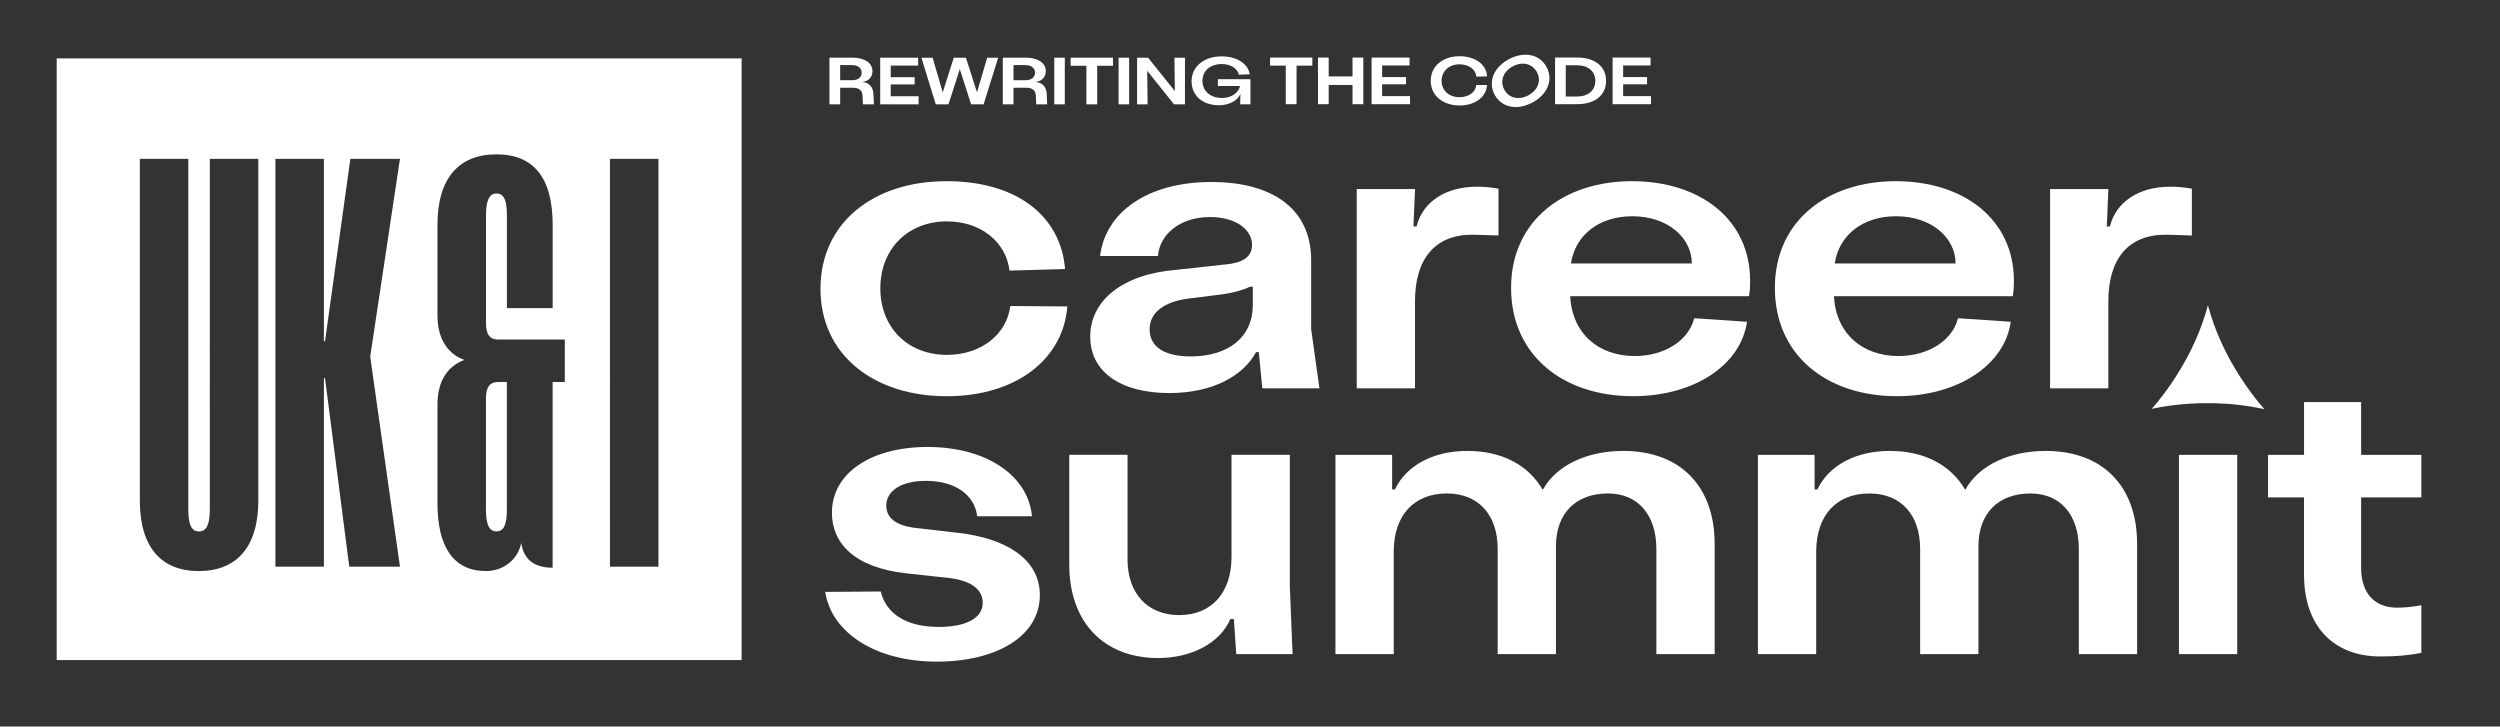 <?xml version="1.0" encoding="UTF-8"?>
<svg id="Layer_1" data-name="Layer 1" xmlns="http://www.w3.org/2000/svg" viewBox="0 0 788.82 229.25">
  <rect x="0" y="0" width="788.82" height="229.25" fill="#333333" stroke="none"/>
  <defs>
    <style>
      .cls-1 {
        fill: #fff;
      }
    </style>
  </defs>
  <g>
    <g>
      <path class="cls-1" d="M686.6,118.76c-2.38,3.73-4.95,7.14-7.65,10.24,5.38-1.15,11.12-1.76,17.14-1.79,6.42-.04,12.6.61,18.4,1.91-2.75-3.13-5.34-6.59-7.76-10.36-4.69-7.34-8.01-14.8-9.98-22.14l-.12-.21c-1.96,7.4-5.3,14.94-10.03,22.34Z"/>
      <path class="cls-1" d="M258.89,91.09c0-20.87,16.77-33.92,39.76-33.92s36.16,11.68,37.4,27.71l-17.52.5c-1.12-9.19-9.2-15.53-19.76-15.53-12.3,0-21,8.7-21,21.12s8.7,21,21,21c10.68,0,18.88-6.34,20-15.41l18.01.13c-1.24,16.15-15.53,28.33-38.14,28.33s-39.76-12.8-39.76-33.92Z"/>
      <path class="cls-1" d="M343.99,106.25c0-11.43,10.19-19.76,27.21-21.12l14.79-1.62c2.98-.25,9.07-.87,9.07-6.21,0-4.85-5.09-8.82-13.29-8.82-9.57,0-15.9,5.59-16.4,12.3h-18.26c1.62-13.67,14.79-23.36,35.16-23.36,18.02,0,31.44,7.58,31.44,24.72v21.75l2.61,18.64h-18.02l-1.12-11.43h-.87c-3.98,7.45-13.67,12.92-27.34,12.92-15.41,0-24.97-6.71-24.97-17.77ZM395.3,96.31v-5.84h-.87c-1.74.87-4.97,1.86-8.45,2.36l-10.94,1.37c-7.83,1-12.3,4.47-12.3,9.69,0,5.59,4.72,8.57,12.92,8.57,11.93,0,19.63-6.09,19.63-16.15Z"/>
      <path class="cls-1" d="M428.09,122.53v-62.87h18.39l-.5,11.8h.99c1.86-7.7,9.07-12.55,19.01-12.55,1.99,0,3.98.13,6.84.62v14.78c-3.85-.13-6.71-.25-8.33-.25-11.68,0-18.02,7.58-18.02,21v27.46h-18.39Z"/>
      <path class="cls-1" d="M551.84,93.45h-56.41c.62,11.8,8.95,18.89,20.38,18.89,9.32,0,17.02-4.85,18.76-11.93l16.65,1.12c-1.86,13.42-16.4,23.48-35.91,23.48-22.12,0-38.52-12.92-38.52-34.17s16.65-33.67,38.14-33.67,37.28,12.05,37.28,31.43c0,1.24,0,2.98-.37,4.85ZM533.82,83.14c0-8.08-7.58-14.91-18.76-14.91-10.44,0-18.02,5.84-19.38,14.91h38.15Z"/>
      <path class="cls-1" d="M635.07,93.45h-56.41c.62,11.8,8.95,18.89,20.38,18.89,9.32,0,17.02-4.85,18.76-11.93l16.65,1.12c-1.86,13.42-16.4,23.48-35.91,23.48-22.12,0-38.52-12.92-38.52-34.17s16.65-33.67,38.14-33.67,37.28,12.05,37.28,31.43c0,1.24,0,2.98-.37,4.85ZM617.05,83.14c0-8.08-7.58-14.91-18.76-14.91-10.44,0-18.02,5.84-19.38,14.91h38.15Z"/>
      <path class="cls-1" d="M646.86,122.53v-62.87h18.39l-.5,11.8h.99c1.86-7.7,9.07-12.55,19.01-12.55,1.99,0,3.98.13,6.84.62v14.78c-3.85-.13-6.71-.25-8.33-.25-11.68,0-18.02,7.58-18.02,21v27.46h-18.39Z"/>
      <path class="cls-1" d="M260.37,186.76l17.52-.13c1.74,7.08,8.07,11.18,18.39,11.18,8.2,0,13.79-2.61,13.79-7.58,0-4.23-3.6-6.96-10.31-7.83l-13.79-1.49c-16.65-1.86-23.48-9.69-23.48-19.13,0-12.55,12.42-20.75,30.19-20.75,18.76,0,31.81,9.19,32.93,21.87h-17.27c-.87-6.84-6.96-11.18-16.28-11.18-7.58,0-12.42,3.11-12.42,7.83,0,3.85,3.11,6.21,8.7,6.96l13.92,1.62c14.78,1.62,25.84,8.08,25.84,19.63,0,12.92-13.54,21-32.55,21s-33.17-8.95-35.16-21.99Z"/>
      <path class="cls-1" d="M406.97,184.77l.87,21.62h-17.77l-.75-11.06h-1.12c-3.23,7.58-12.3,12.3-22.74,12.3-17.52,0-28.08-11.68-28.08-29.45v-34.67h18.39v33.05c0,10.69,6.34,17.52,16.28,17.52s16.53-6.71,16.53-18.39v-32.18h18.39v41.25Z"/>
      <path class="cls-1" d="M541.02,171.6v34.79h-18.39v-33.17c0-10.81-5.84-17.52-15.28-17.52-10.19,0-16.4,6.34-16.4,16.65v34.04h-18.39v-33.17c0-10.81-6.09-17.52-16.03-17.52-10.44,0-16.77,6.96-16.77,18.39v32.3h-18.39v-62.87h17.89v10.93h.87c3.6-7.58,12.05-12.17,22.86-12.17s19.13,4.35,23.73,12.17h.13c4.22-7.58,13.79-12.17,25.35-12.17,17.89,0,28.82,11.06,28.82,29.32Z"/>
      <path class="cls-1" d="M674.32,171.6v34.79h-18.39v-33.17c0-10.81-5.84-17.52-15.28-17.52-10.19,0-16.4,6.34-16.4,16.65v34.04h-18.39v-33.17c0-10.81-6.09-17.52-16.03-17.52-10.44,0-16.77,6.96-16.77,18.39v32.3h-18.39v-62.87h17.89v10.93h.87c3.6-7.58,12.05-12.17,22.86-12.17s19.13,4.35,23.73,12.17h.13c4.22-7.58,13.79-12.17,25.35-12.17,17.89,0,28.82,11.06,28.82,29.32Z"/>
      <path class="cls-1" d="M687.52,143.52h18.39v62.87h-18.39v-62.87Z"/>
      <path class="cls-1" d="M726.98,181.42v-24.48h-11.35v-13.42h11.23q.13,0,.13-.12v-16.53h18.01v16.65h19.01v13.42h-19.01v22.24c0,8.08,4.35,12.55,11.31,12.55,2.36,0,5.09-.25,7.7-.75v15.03c-4.1.75-7.46,1.12-12.92,1.12-14.91,0-24.1-9.69-24.1-25.72Z"/>
    </g>
    <g>
      <path class="cls-1" d="M265.1,27.68h4.02c1.87,0,2.94.84,3.02,2.37l.13,2.86h3.47l-.15-3.27c-.11-2.27-1.41-3.63-3.59-3.78,1.99-.16,3.29-1.49,3.29-3.41,0-2.58-2.47-4.25-6.29-4.25h-7.28v14.71h3.38v-5.24ZM265.1,20.54h3.77c1.83,0,3.02.94,3.02,2.4s-1.18,2.37-3.02,2.37h-3.77v-4.77Z"/>
      <polygon class="cls-1" points="289.85 30.37 281.05 30.37 281.05 26.64 288.6 26.64 288.6 24.36 281.05 24.36 281.05 20.69 289.7 20.69 289.7 18.21 277.73 18.21 277.73 32.92 289.85 32.92 289.85 30.37"/>
      <polygon class="cls-1" points="295.26 32.92 299.27 32.92 302.85 21.81 306.41 32.92 310.35 32.92 314.96 18.21 311.48 18.21 308.27 29.14 304.78 18.21 300.94 18.21 297.46 29.14 294.26 18.21 290.74 18.21 295.24 32.87 295.26 32.92"/>
      <path class="cls-1" d="M319.79,27.68h4.02c1.86,0,2.94.84,3.02,2.37l.13,2.86h3.46l-.15-3.27c-.1-2.27-1.4-3.63-3.59-3.78,1.99-.16,3.3-1.49,3.3-3.41,0-2.58-2.47-4.25-6.3-4.25h-7.27v14.71h3.38v-5.24ZM319.79,20.54h3.77c1.83,0,3.02.94,3.02,2.4s-1.18,2.37-3.02,2.37h-3.77v-4.77Z"/>
      <rect class="cls-1" x="332.65" y="18.21" width="3.32" height="14.71"/>
      <polygon class="cls-1" points="342.79 32.92 346.2 32.92 346.2 20.75 351.17 20.75 351.17 18.21 337.82 18.21 337.82 20.75 342.79 20.75 342.79 32.92"/>
      <rect class="cls-1" x="352.95" y="18.21" width="3.32" height="14.71"/>
      <polygon class="cls-1" points="361.98 22.34 370.4 32.89 370.42 32.92 373.89 32.92 373.89 18.21 370.57 18.21 370.69 28.72 362.25 18.21 358.78 18.21 358.78 32.92 362.1 32.92 361.98 22.34"/>
      <path class="cls-1" d="M384.28,24.98v2.16h7.01c-.6,2.3-2.84,3.77-5.72,3.77-3.68,0-6.16-2.18-6.16-5.41s2.5-5.29,6.08-5.29c2.74,0,4.86,1.29,5.41,3.29l.02.06,3.38-.11v-.09c-.5-3.28-4.12-5.58-8.8-5.58-5.61,0-9.52,3.22-9.52,7.84s3.54,7.59,8.6,7.59c3.16,0,5.81-1.37,6.8-3.49l-.06,3.2h3.24v-7.94h-10.27Z"/>
      <polygon class="cls-1" points="405.7 32.88 409.1 32.88 409.1 20.71 414.08 20.71 414.08 18.17 400.73 18.17 400.73 20.71 405.7 20.71 405.7 32.88"/>
      <polygon class="cls-1" points="419.24 26.81 426.76 26.81 426.76 32.88 430.16 32.88 430.16 18.17 426.76 18.17 426.76 24.11 419.24 24.11 419.24 18.17 415.86 18.17 415.86 32.88 419.24 32.88 419.24 26.81"/>
      <polygon class="cls-1" points="444.9 30.33 436.1 30.33 436.1 26.6 443.65 26.6 443.65 24.32 436.1 24.32 436.1 20.65 444.75 20.65 444.75 18.17 432.78 18.17 432.78 32.88 444.9 32.88 444.9 30.33"/>
      <path class="cls-1" d="M460.52,20.3c2.91,0,5.09,1.57,5.29,3.81v.07s3.39-.08,3.39-.08v-.08c-.21-3.7-3.78-6.28-8.67-6.28-5.36,0-9.1,3.2-9.1,7.77s3.74,7.77,9.1,7.77c4.86,0,8.42-2.62,8.65-6.38v-.08s-3.38,0-3.38,0v.07c-.25,2.22-2.42,3.78-5.28,3.78-3.33,0-5.66-2.12-5.66-5.16s2.33-5.22,5.66-5.22Z"/>
      <path class="cls-1" d="M478.24,33.78c1.62,0,3.38-.44,5.13-1.35,4.86-2.52,6.78-7.12,4.67-11.18-1.02-1.97-2.75-3.31-4.88-3.79-2.16-.48-4.56-.08-6.95,1.16-2.35,1.22-4.1,2.99-4.94,5-.84,2.01-.74,4.21.28,6.17,1.35,2.6,3.82,3.98,6.69,3.98ZM477.39,20.89c1.05-.54,2.11-.81,3.1-.81,1.9,0,3.56.96,4.49,2.75.68,1.3.77,2.74.27,4.05-.51,1.31-1.6,2.46-3.08,3.23-3.05,1.59-6.16.81-7.56-1.89-1.41-2.73-.27-5.74,2.79-7.32Z"/>
      <path class="cls-1" d="M497.61,18.16h-6.94v14.71h6.94c5.64,0,9.15-2.82,9.15-7.36s-3.51-7.36-9.15-7.36ZM497.48,30.46h-3.44v-9.87h3.44c3.63,0,5.89,1.89,5.89,4.93s-2.26,4.94-5.89,4.94Z"/>
      <polygon class="cls-1" points="512.15 26.6 519.7 26.6 519.7 24.32 512.15 24.32 512.15 20.65 520.8 20.65 520.8 18.16 508.83 18.16 508.83 32.88 520.94 32.88 520.94 30.33 512.15 30.33 512.15 26.6"/>
    </g>
  </g>
  <g>
    <path class="cls-1" d="M153.33,125.76v34.95c0,4.52.87,6.96,3.3,6.96s3.3-2.26,3.3-6.96v-40.17h-2.78c-2.43,0-3.83,1.39-3.83,5.22Z"/>
    <path class="cls-1" d="M17.89,18.42v189.84h216.11V18.42H17.89ZM81.51,157.93c0,14.78-6.96,22.26-18.78,22.26s-18.61-7.48-18.61-22.26V50.12h15.3v110.6c0,4.52.87,6.96,3.3,6.96,2.61,0,3.48-2.43,3.48-6.96V50.12h15.3v107.82ZM126.2,178.8h-16l-7.65-59.47h-.35v59.47h-15.3V50.12h15.3v57.56h.35l8-57.56h15.65l-9.39,62.43,9.39,66.25ZM178.2,120.54h-3.83v58.6c-4.7,0-9.04-1.74-9.91-7.83-1.04,5.22-5.57,8.87-11.13,8.87-10.26,0-15.3-7.65-15.3-21.39v-31.13c0-8.87,4.52-12.69,8.52-14.09-4-1.39-8.52-5.22-8.52-14.09v-28.52c0-14.78,6.78-22.26,18.61-22.26s17.74,7.48,17.74,22.26v26.26h-14.44v-29.21c0-4.35-.7-6.96-3.3-6.96-2.43,0-3.3,2.61-3.3,6.96v33.91c0,3.83,1.39,5.22,3.83,5.22h21.04v13.39ZM207.76,178.8h-15.3V50.12h15.3v128.68Z"/>
  </g>
</svg>
